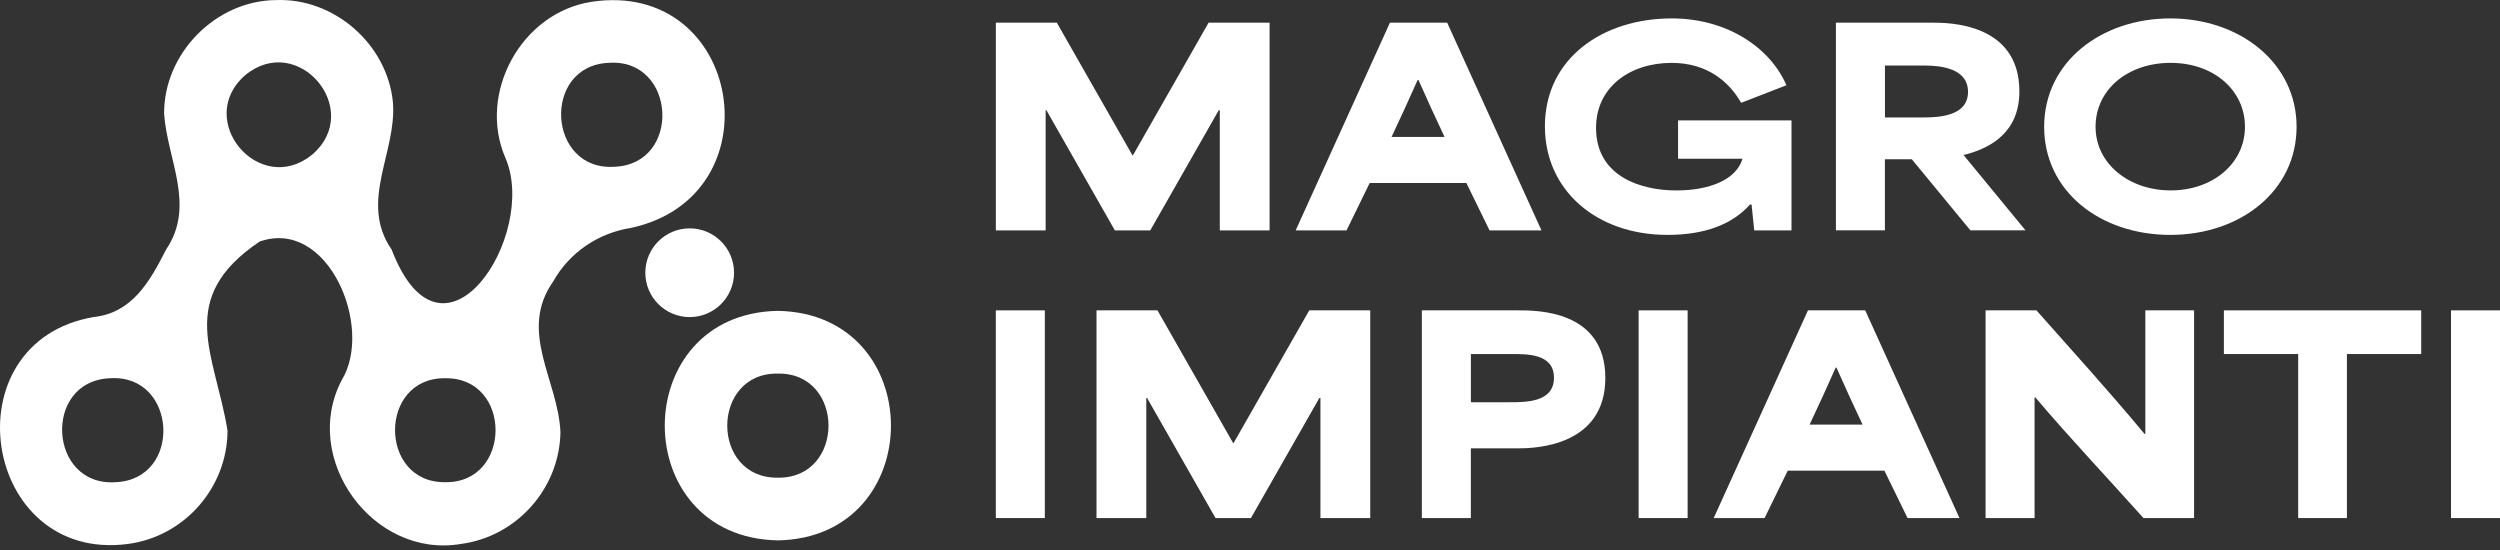 <svg xmlns="http://www.w3.org/2000/svg" width="209" height="46" viewBox="0 0 209 46" fill="none"><rect x="0" y="0" width="209" height="46" fill="#333333" stroke="none"/><g clip-path="url(#clip0_533_1133)"><path d="M83.252 1.895H88.349L94.672 12.982H94.716L101.04 1.895H106.137V19.259H101.975V9.22H101.885C99.97 12.558 98.079 15.921 96.164 19.259H93.203C91.288 15.921 89.397 12.558 87.482 9.22H87.416V19.259H83.254V1.895H83.252Z" fill="white"></path><path d="M116.199 1.895H120.984L128.865 19.259H124.525L122.588 15.297H114.507L112.57 19.259H108.318L116.199 1.895ZM120.763 11.445C120.029 9.909 119.315 8.328 118.582 6.681H118.516C117.782 8.328 117.068 9.909 116.335 11.445H120.765H120.763Z" fill="white"></path><path d="M129.153 10.577C129.153 4.79 134.094 1.539 139.75 1.539C144.402 1.539 147.986 3.988 149.345 7.127L145.561 8.596C144.516 6.771 142.667 5.257 139.752 5.257C136.235 5.257 133.429 7.304 133.429 10.689C133.429 14.829 137.303 15.921 140.13 15.921C142.956 15.921 145.161 15.007 145.673 13.272H140.286V10.065H149.769V19.259H146.653L146.431 17.1H146.297C144.806 18.769 142.513 19.637 139.396 19.637C133.431 19.637 129.155 15.874 129.155 10.577H129.153Z" fill="white"></path><path d="M153.484 1.895H161.564C162.833 1.895 168.82 1.895 168.82 7.638C168.82 11.023 166.484 12.38 164.169 12.958V12.98L169.332 19.257H164.724L159.827 13.314H157.578V19.257H153.482V1.895H153.484ZM160.808 9.819C162.211 9.819 164.526 9.663 164.526 7.682C164.526 5.701 162.233 5.479 160.876 5.479H157.582V9.821H160.81L160.808 9.819Z" fill="white"></path><path d="M170.891 10.599C170.891 5.211 175.633 1.539 181.443 1.539C187.252 1.539 191.994 5.257 191.994 10.599C191.994 15.94 187.32 19.637 181.443 19.637C175.565 19.637 170.891 15.986 170.891 10.599ZM181.467 15.918C185.007 15.918 187.678 13.648 187.678 10.599C187.678 7.55 185.073 5.255 181.467 5.255C177.86 5.255 175.19 7.504 175.19 10.599C175.19 13.694 177.994 15.918 181.467 15.918Z" fill="white"></path><path d="M83.252 25.946H87.348V43.31H83.252V25.946Z" fill="white"></path><path d="M91.666 25.946H96.764L103.087 37.033H103.131L109.454 25.946H114.551V43.31H110.389V33.271H110.299C108.384 36.609 106.493 39.972 104.578 43.31H101.617C99.702 39.972 97.811 36.609 95.896 33.271H95.83V43.31H91.668V25.946H91.666Z" fill="white"></path><path d="M118.869 25.946H126.95C128.509 25.946 134.206 25.946 134.206 31.602C134.206 37.257 128.419 37.479 127.016 37.479H122.963V43.312H118.867V25.948L118.869 25.946ZM126.194 33.627C127.597 33.627 129.912 33.627 129.912 31.58C129.912 29.533 127.619 29.599 126.262 29.599H122.967V33.629H126.196L126.194 33.627Z" fill="white"></path><path d="M136.989 25.946H141.085V43.31H136.989V25.946Z" fill="white"></path><path d="M151.147 25.946H155.932L163.813 43.31H159.473L157.536 39.348H149.455L147.518 43.31H143.266L151.147 25.946ZM155.71 35.496C154.977 33.961 154.263 32.379 153.529 30.732H153.463C152.73 32.379 152.016 33.961 151.283 35.496H155.712H155.71Z" fill="white"></path><path d="M165.994 25.946H170.246C173.184 29.263 176.301 32.691 179.284 36.276H179.35V25.946H183.424V43.31H179.194C176.189 39.948 173.16 36.765 170.156 33.225H170.09V43.31H165.994V25.946Z" fill="white"></path><path d="M185.917 29.597V25.946H202.413V29.597H196.202V43.31H192.128V29.597H185.917Z" fill="white"></path><path d="M204.904 25.946H209V43.31H204.904V25.946Z" fill="white"></path><path d="M65.03 45.175C52.422 44.95 52.424 26.214 65.03 25.988C77.636 26.214 77.634 44.95 65.03 45.175ZM65.03 31.23C59.387 31.152 59.387 40.012 65.03 39.934C70.674 40.012 70.674 31.152 65.03 31.23Z" fill="white"></path><path d="M49.441 0.154C43.578 1.057 39.91 7.796 42.251 13.196C45.041 19.641 37.019 32.017 32.741 20.866C29.984 16.87 33.173 12.762 32.851 8.578C32.389 3.682 27.909 -0.204 23.046 0.008C18.04 0.058 13.686 4.458 13.72 9.511C13.984 13.354 16.383 17.18 13.884 20.864C12.526 23.535 11.057 26.15 7.845 26.502C-4.324 28.569 -1.535 47.1 10.713 45.473C15.427 44.845 19.013 40.751 19.021 35.993C17.978 29.584 14.627 24.972 21.702 20.195C27.43 18.173 31.262 27.367 28.573 31.771C25.113 38.34 31.188 46.728 38.544 45.473C43.208 44.853 46.783 40.827 46.853 36.121C46.653 31.757 43.298 27.711 46.257 23.515C47.612 21.106 50.013 19.481 52.744 19.055C65.036 16.406 62.068 -1.753 49.441 0.152V0.154ZM9.656 40.311C4.024 40.687 3.557 31.839 9.196 31.621C14.827 31.245 15.295 40.093 9.656 40.311ZM37.227 40.311C31.644 40.391 31.606 31.551 37.227 31.619C42.848 31.551 42.81 40.391 37.227 40.311ZM26.09 12.936C21.666 16.514 16.211 10.009 20.507 6.277C24.941 2.639 30.446 9.206 26.09 12.936ZM51.373 13.941C45.739 14.317 45.273 5.469 50.913 5.251C56.544 4.876 57.012 13.723 51.373 13.941Z" fill="white"></path><path d="M57.657 26.508C59.706 26.508 61.366 24.848 61.366 22.8C61.366 20.752 59.706 19.091 57.657 19.091C55.609 19.091 53.949 20.752 53.949 22.8C53.949 24.848 55.609 26.508 57.657 26.508Z" fill="white"></path></g><defs><clipPath id="clip0_533_1133"><rect width="209" height="45.599" fill="white"></rect></clipPath></defs></svg>